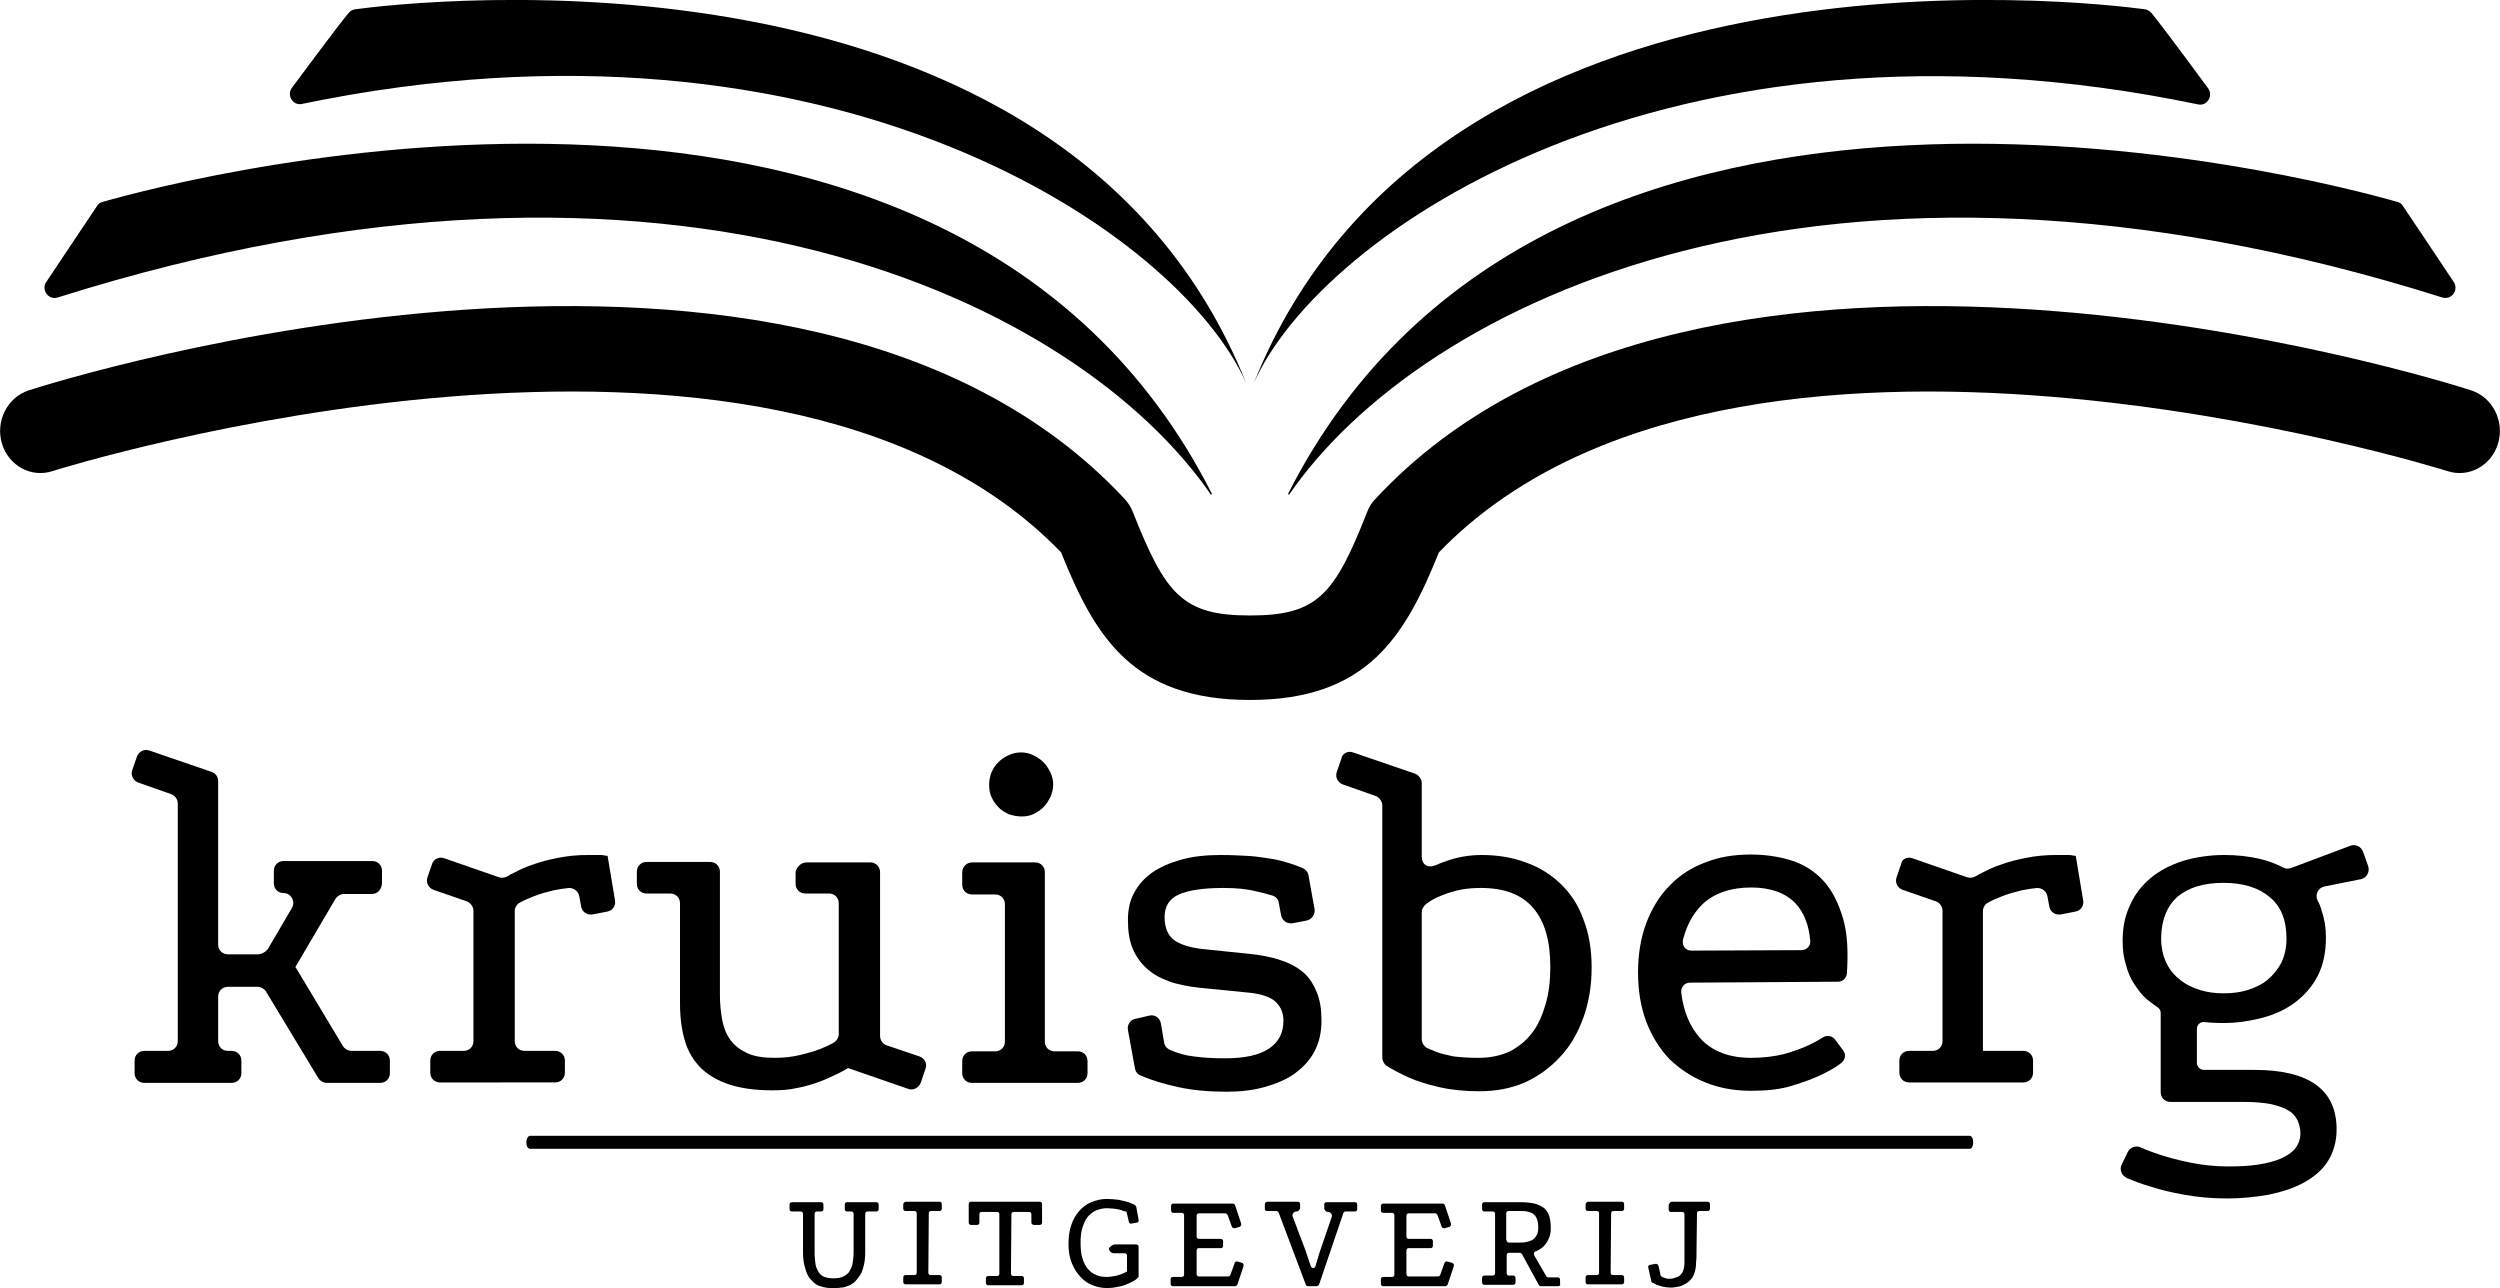 <?xml version="1.0" encoding="utf-8"?>
<!-- Generator: Adobe Illustrator 23.0.3, SVG Export Plug-In . SVG Version: 6.00 Build 0)  -->
<svg version="1.1" id="Laag_1" xmlns="http://www.w3.org/2000/svg" xmlns:xlink="http://www.w3.org/1999/xlink" x="0px" y="0px"
	 viewBox="0 0 538.6 277.5" style="enable-background:new 0 0 538.6 277.5;" xml:space="preserve">
<style type="text/css">
	.st0{fill-rule:evenodd;clip-rule:evenodd;}
</style>
<path d="M532.4,84.1c-6.7-2.2-166-52-236.1,23.4c-0.8,0.8-1.4,1.8-1.8,2.9c-7,17.8-10.7,22.2-25.2,22.2s-18.2-4.5-25.2-22.2
	c-0.4-1.1-1-2-1.8-2.9C172.1,32.1,12.9,81.9,6.2,84.1C1.6,85.6-1,90.7,0.4,95.5s6.3,7.5,10.9,6c1.5-0.5,153.9-48.1,217.3,17.5
	c7.3,18.2,15.4,31.8,40.7,31.8c25.3,0,33.4-13.7,40.7-31.8c63.4-65.6,215.7-18,217.3-17.5c4.6,1.5,9.5-1.2,10.9-6
	C539.6,90.7,537,85.6,532.4,84.1"/>
<g>
	<path d="M179.6,275.4c0.8,0,1.5-0.1,2.1-0.4s1-0.6,1.3-1.1s0.6-1.1,0.7-1.8c0.1-0.7,0.2-1.5,0.2-2.4v-8.2c0-0.3-0.2-0.5-0.5-0.5
		h-0.9c-0.3,0-0.5-0.2-0.5-0.5v-1c0-0.3,0.2-0.5,0.5-0.5h6.3c0.3,0,0.5,0.2,0.5,0.5v1c0,0.3-0.2,0.5-0.5,0.5h-1.9
		c-0.3,0-0.5,0.2-0.5,0.5v8.3c0,1.1-0.1,2-0.3,2.8s-0.4,1.5-0.8,2.1s-0.7,1-1.1,1.4c-0.4,0.4-0.9,0.7-1.4,0.9
		c-0.5,0.2-1,0.4-1.6,0.4c-0.5,0.1-1.1,0.1-1.7,0.1c-0.5,0-1.1,0-1.6-0.1s-1-0.2-1.5-0.4c-0.5-0.2-0.9-0.5-1.3-0.9
		c-0.4-0.4-0.8-0.8-1.1-1.4s-0.5-1.3-0.7-2.1c-0.2-0.8-0.3-1.7-0.3-2.8v-8.3c0-0.3-0.2-0.5-0.5-0.5h-1.9c-0.3,0-0.5-0.2-0.5-0.5v-1
		c0-0.3,0.2-0.5,0.5-0.5h6.3c0.3,0,0.5,0.2,0.5,0.5v1c0,0.3-0.2,0.5-0.5,0.5H176c-0.3,0-0.5,0.2-0.5,0.5v8.5c0,0.9,0.1,1.7,0.2,2.4
		c0.1,0.7,0.4,1.2,0.7,1.7s0.7,0.8,1.2,1C178.2,275.3,178.8,275.4,179.6,275.4z"/>
	<path d="M195.2,258.9h7.2c0.3,0,0.5,0.2,0.5,0.5v1c0,0.3-0.2,0.5-0.5,0.5h-1.8c-0.3,0-0.5,0.2-0.5,0.5l-0.1,12.8
		c0,0.3,0.2,0.5,0.5,0.5h1.9c0.3,0,0.5,0.2,0.5,0.5v1c0,0.3-0.2,0.5-0.5,0.5h-7.3c-0.3,0-0.5-0.2-0.5-0.5v-1c0-0.3,0.2-0.5,0.5-0.5
		h1.9c0.3,0,0.5-0.2,0.5-0.5v-12.8c0-0.3-0.2-0.5-0.5-0.5h-1.9c-0.3,0-0.5-0.2-0.5-0.5v-1C194.7,259.1,194.9,258.9,195.2,258.9z"/>
	<path d="M222.2,263.4v-1.8c0-0.3-0.2-0.5-0.5-0.5h-3.3c-0.3,0-0.5,0.2-0.5,0.5l-0.1,12.8c0,0.3,0.2,0.5,0.5,0.5h1.8
		c0.3,0,0.5,0.2,0.5,0.5v1c0,0.3-0.2,0.5-0.5,0.5h-7.2c-0.3,0-0.5-0.2-0.5-0.5v-1c0-0.3,0.2-0.5,0.5-0.5h1.9c0.3,0,0.5-0.2,0.5-0.5
		v-12.8c0-0.3-0.2-0.5-0.5-0.5h-3.3c-0.3,0-0.5,0.2-0.5,0.5v1.8c0,0.3-0.2,0.5-0.5,0.5h-1.3c-0.3,0-0.5-0.2-0.5-0.5v-4
		c0-0.3,0.2-0.5,0.5-0.5H224c0.3,0,0.5,0.2,0.5,0.5v4c0,0.3-0.2,0.5-0.5,0.5h-1.2C222.5,263.9,222.2,263.7,222.2,263.4z"/>
	<path d="M240.2,268.1h4.6c0.3,0,0.5,0.2,0.5,0.5v6.5c0,0-0.1,0.1-0.4,0.4c-0.3,0.3-0.7,0.5-1.3,0.8s-1.3,0.6-2.1,0.8
		c-0.9,0.2-1.9,0.4-3,0.4c-1,0-2.1-0.2-3.1-0.6s-1.9-1-2.6-1.8c-0.8-0.8-1.4-1.8-1.9-3s-0.7-2.6-0.7-4.2c0-1.5,0.2-2.8,0.6-4
		c0.4-1.2,1-2.2,1.7-3s1.6-1.5,2.6-1.9s2.1-0.7,3.3-0.7c1,0,1.9,0.1,2.7,0.2c0.8,0.2,1.4,0.3,2,0.5c0.5,0.2,1,0.4,1.4,0.6
		c0.1,0.1,0.2,0.2,0.3,0.4l0.5,2.8c0.1,0.3-0.1,0.6-0.4,0.6l-1.1,0.2c-0.3,0.1-0.6-0.1-0.6-0.4l-0.5-2.1c-0.2-0.1-0.4-0.2-0.6-0.2
		c-0.3-0.1-0.6-0.2-0.9-0.3c-0.3-0.1-0.7-0.1-1.2-0.2c-0.4,0-0.9-0.1-1.5-0.1c-0.9,0-1.7,0.2-2.4,0.5s-1.3,0.8-1.8,1.4
		s-0.8,1.4-1.1,2.3s-0.4,2-0.4,3.2c0,1.3,0.1,2.5,0.4,3.4c0.3,1,0.7,1.7,1.2,2.3c0.5,0.6,1.1,1,1.8,1.3s1.4,0.4,2.2,0.4
		c0.7,0,1.3-0.1,1.8-0.2c0.6-0.1,1-0.3,1.4-0.4c0.4-0.2,0.7-0.3,0.9-0.4s0.3-0.2,0.3-0.2v-3.4c0-0.3-0.2-0.5-0.5-0.5H240
		c-0.6,0-1.1-0.5-1.1-1.1l0,0C239.2,268.6,239.7,268.1,240.2,268.1z"/>
	<path d="M267.9,272.8l-1.3,3.9c-0.1,0.2-0.3,0.4-0.5,0.4h-13.4c-0.3,0-0.5-0.2-0.5-0.5v-1c0-0.3,0.2-0.5,0.5-0.5h1.9
		c0.3,0,0.5-0.2,0.5-0.5v-12.8c0-0.3-0.2-0.5-0.5-0.5h-1.8c-0.3,0-0.5-0.2-0.5-0.5v-1c0-0.3,0.2-0.5,0.5-0.5h12.8
		c0.2,0,0.4,0.1,0.5,0.4l1.3,3.9c0.1,0.3-0.1,0.6-0.3,0.7l-1,0.3c-0.3,0.1-0.6-0.1-0.7-0.3l-0.9-2.5c-0.1-0.2-0.3-0.4-0.5-0.4h-5.7
		c-0.3,0-0.5,0.2-0.5,0.5v4.5c0,0.3,0.2,0.5,0.5,0.5h4.7c0.3,0,0.5,0.2,0.5,0.5v1c0,0.3-0.2,0.5-0.5,0.5h-4.7
		c-0.3,0-0.5,0.2-0.5,0.5v5.1c0,0.3,0.2,0.5,0.5,0.5h6.3c0.2,0,0.4-0.1,0.5-0.4l0.9-2.5c0.1-0.3,0.4-0.4,0.7-0.3l1,0.3
		C267.8,272.2,268,272.5,267.9,272.8z"/>
	<path d="M273.1,258.9h6.5c0.3,0,0.5,0.2,0.5,0.5v0.8c0,0.4-0.4,0.8-0.8,0.8l0,0c-0.6,0-1,0.6-0.8,1.1l2.8,7.4l1.1,3.3
		c0.2,0.5,0.9,0.5,1,0l0.9-3l2.6-7.6c0.2-0.5-0.2-1.1-0.8-1.1l0,0c-0.4,0-0.8-0.4-0.8-0.8v-0.8c0-0.3,0.2-0.5,0.5-0.5h6.1
		c0.3,0,0.5,0.2,0.5,0.5v1c0,0.3-0.2,0.5-0.5,0.5h-2c-0.2,0-0.4,0.1-0.5,0.4l-5.2,15.3c-0.1,0.2-0.3,0.4-0.5,0.4h-1.9
		c-0.2,0-0.4-0.1-0.5-0.4l-5.8-15.4c-0.1-0.2-0.3-0.4-0.5-0.4h-2c-0.3,0-0.5-0.2-0.5-0.5v-1C272.5,259.1,272.8,258.9,273.1,258.9z"
		/>
	<path d="M313.2,272.8l-1.3,3.9c-0.1,0.2-0.3,0.4-0.5,0.4H298c-0.3,0-0.5-0.2-0.5-0.5v-1c0-0.3,0.2-0.5,0.5-0.5h1.9
		c0.3,0,0.5-0.2,0.5-0.5v-12.8c0-0.3-0.2-0.5-0.5-0.5H298c-0.3,0-0.5-0.2-0.5-0.5v-1c0-0.3,0.2-0.5,0.5-0.5h12.8
		c0.2,0,0.4,0.1,0.5,0.4l1.3,3.9c0.1,0.3-0.1,0.6-0.3,0.7l-1,0.3c-0.3,0.1-0.6-0.1-0.7-0.3l-0.9-2.5c-0.1-0.2-0.3-0.4-0.5-0.4h-5.7
		c-0.3,0-0.5,0.2-0.5,0.5v4.5c0,0.3,0.2,0.5,0.5,0.5h4.7c0.3,0,0.5,0.2,0.5,0.5v1c0,0.3-0.2,0.5-0.5,0.5h-4.7
		c-0.3,0-0.5,0.2-0.5,0.5v5.1c0,0.3,0.2,0.5,0.5,0.5h6.3c0.2,0,0.4-0.1,0.5-0.4l0.9-2.5c0.1-0.3,0.4-0.4,0.7-0.3l1,0.3
		C313.2,272.2,313.3,272.5,313.2,272.8z"/>
	<path d="M335.7,277.1H332c-0.2,0-0.4-0.1-0.5-0.3l-3.6-6.6c-0.1-0.2-0.3-0.3-0.5-0.3h-2.3c-0.3,0-0.5,0.2-0.5,0.5v3.9
		c0,0.3,0.2,0.5,0.5,0.5h0.9c0.3,0,0.5,0.2,0.5,0.5v1c0,0.3-0.2,0.5-0.5,0.5h-6.2c-0.3,0-0.5-0.2-0.5-0.5v-1c0-0.3,0.2-0.5,0.5-0.5
		h1.8c0.3,0,0.5-0.2,0.5-0.5v-12.8c0-0.3-0.2-0.5-0.5-0.5h-1.8c-0.3,0-0.5-0.2-0.5-0.5v-1c0-0.3,0.2-0.5,0.5-0.5h7.6
		c1.3,0,2.3,0.1,3.2,0.3c0.9,0.2,1.5,0.6,2.1,1c0.5,0.5,0.9,1,1.1,1.8c0.2,0.7,0.3,1.6,0.3,2.6c0,0.7-0.1,1.3-0.3,1.8
		s-0.4,1-0.8,1.5c-0.3,0.4-0.7,0.8-1.2,1.1c-0.3,0.2-0.6,0.4-1,0.5c-0.3,0.1-0.4,0.5-0.3,0.8l2.6,4.5c0.1,0.2,0.3,0.3,0.5,0.3h2
		c0.3,0,0.5,0.2,0.5,0.5v1C336.3,276.8,336,277.1,335.7,277.1z M324.6,267.2c0,0.3,0.2,0.5,0.5,0.5h2.3c0.4,0,0.9,0,1.3-0.1
		c0.5-0.1,0.9-0.2,1.3-0.4c0.4-0.2,0.7-0.5,1-1c0.3-0.4,0.4-1,0.4-1.7c0-0.8-0.1-1.5-0.3-1.9c-0.2-0.5-0.4-0.8-0.8-1.1
		c-0.3-0.2-0.8-0.4-1.3-0.5s-1.1-0.1-1.8-0.1H325c-0.3,0-0.5,0.2-0.5,0.5v5.8H324.6z"/>
	<path d="M342.2,258.9h7.2c0.3,0,0.5,0.2,0.5,0.5v1c0,0.3-0.2,0.5-0.5,0.5h-1.8c-0.3,0-0.5,0.2-0.5,0.5l-0.1,12.8
		c0,0.3,0.2,0.5,0.5,0.5h1.9c0.3,0,0.5,0.2,0.5,0.5v1c0,0.3-0.2,0.5-0.5,0.5h-7.3c-0.3,0-0.5-0.2-0.5-0.5v-1c0-0.3,0.2-0.5,0.5-0.5
		h1.9c0.3,0,0.5-0.2,0.5-0.5v-12.8c0-0.3-0.2-0.5-0.5-0.5h-1.9c-0.3,0-0.5-0.2-0.5-0.5v-1C341.7,259.1,341.9,258.9,342.2,258.9z"/>
	<path d="M360.2,258.9h7.7c0.3,0,0.5,0.2,0.5,0.5v1c0,0.3-0.2,0.5-0.5,0.5h-1.8c-0.3,0-0.5,0.2-0.5,0.5l-0.1,7.9c0,1,0,1.9-0.1,2.7
		c0,0.8-0.1,1.5-0.3,2.1c-0.2,0.6-0.4,1.1-0.8,1.5c-0.3,0.4-0.8,0.8-1.2,1c-0.5,0.3-1,0.5-1.5,0.6c-0.6,0.1-1.1,0.2-1.7,0.2
		s-1.2-0.1-1.7-0.2s-0.9-0.3-1.3-0.4c-0.3-0.2-0.6-0.3-0.8-0.4c-0.2-0.1-0.3-0.2-0.3-0.2l-0.7-3.1c-0.1-0.3,0.1-0.6,0.4-0.6l1.1-0.2
		c0.3-0.1,0.6,0.1,0.7,0.4l0.5,2.2c0,0,0,0,0.1,0.1c0.1,0,0.2,0.1,0.4,0.2c0.2,0.1,0.4,0.1,0.6,0.2s0.5,0.1,0.7,0.1
		c0.3,0,0.6,0,0.9-0.1s0.6-0.2,0.9-0.3c0.3-0.1,0.5-0.3,0.7-0.5s0.4-0.5,0.5-0.8c0.2-0.5,0.3-1.1,0.3-1.8c0-0.7,0-1.5,0-2.5v-7.9
		c0-0.3-0.2-0.5-0.5-0.5H360c-0.3,0-0.5-0.2-0.5-0.5v-1C359.7,259.1,359.9,258.9,360.2,258.9z"/>
</g>
<g>
	<path d="M80.1,192.6h-6c-0.7,0-1.4,0.4-1.8,1l-8.7,14.8h0.1l10.2,17c0.4,0.6,1.1,1,1.8,1h6.2c1.2,0,2.1,0.9,2.1,2.1v2.7
		c0,1.2-0.9,2.1-2.1,2.1H70.4c-0.7,0-1.4-0.4-1.8-1l-11.3-18.7c-0.4-0.6-1.1-1-1.8-1h-6.4c-1.2,0-2.1,0.9-2.1,2.1v9.6
		c0,1.2,0.9,2.1,2.1,2.1h0.8c1.2,0,2.1,0.9,2.1,2.1v2.7c0,1.2-0.9,2.1-2.1,2.1H31.1c-1.2,0-2.1-0.9-2.1-2.1v-2.7
		c0-1.2,0.9-2.1,2.1-2.1h5.1c1.2,0,2.1-0.9,2.1-2.1v-51.2c0-0.9-0.6-1.7-1.4-2l-7.1-2.5c-1.1-0.4-1.7-1.6-1.3-2.7l1-2.9
		c0.4-1.1,1.6-1.7,2.7-1.3l13.4,4.6c0.9,0.3,1.4,1.1,1.4,2v35.2c0,1.2,0.9,2.1,2.1,2.1h6.5c0.8,0,1.8-0.6,2.2-1.3l5.1-8.7
		c0.8-1.4-0.2-3.2-1.8-3.2l0,0c-1.2,0-2.1-0.9-2.1-2.1v-2.7c0-1.2,0.9-2.1,2.1-2.1h19.1c1.2,0,2.1,0.9,2.1,2.1v2.7
		C82.2,191.7,81.3,192.6,80.1,192.6z"/>
	<path d="M95.7,184.9l11.8,4.1c0.5,0.2,1.3,0.1,1.8-0.2s1-0.6,1.7-0.9c1.1-0.6,2.4-1.2,4-1.7c1.6-0.6,3.3-1,5.3-1.4s4.1-0.6,6.4-0.6
		c0.9,0,1.7,0,2.2,0c0.6,0,1,0,1.3,0.1c0.3,0,0.5,0.1,0.7,0.1l1.6,9.6c0.2,1.1-0.5,2.2-1.7,2.4l-3.1,0.6c-1.2,0.2-2.3-0.5-2.5-1.7
		l-0.4-2.2c-0.2-1.1-1.2-1.8-2.2-1.8c-1.1,0.1-2.2,0.3-3.3,0.5c-1.6,0.4-3.1,0.8-4.3,1.3c-1,0.4-2,0.8-2.9,1.3
		c-0.7,0.3-1.2,1.1-1.2,1.9v28c0,1.2,0.9,2.1,2.1,2.1h6.6c1.2,0,2.1,0.9,2.1,2.1v2.6c0,1.2-0.9,2.1-2.1,2.1H94.8
		c-1.2,0-2.1-0.9-2.1-2.1v-2.6c0-1.2,0.9-2.1,2.1-2.1h5.1c1.2,0,2.1-0.9,2.1-2.1v-28.1c0-0.8-0.6-1.7-1.4-2l-7.2-2.5
		c-1.1-0.4-1.7-1.6-1.3-2.7l1-2.9C93.4,185.1,94.6,184.5,95.7,184.9z"/>
	<path d="M173.8,185.8h13.7c1.2,0,2.1,0.9,2.1,2.1v35.3c0,0.9,0.6,1.7,1.4,2l7.1,2.4c1.1,0.4,1.7,1.5,1.3,2.6l-1,3
		c-0.4,1.1-1.6,1.8-2.7,1.4l-13-4.5c-0.7,0.4-1.5,0.9-2.6,1.4s-2.3,1.1-3.7,1.6s-3,1-4.7,1.3c-1.7,0.4-3.5,0.5-5.3,0.5
		c-3.5,0-6.6-0.4-9.1-1.2s-4.6-2-6.2-3.5c-1.6-1.6-2.8-3.5-3.5-5.8s-1.1-5-1.1-8.2v-21.6c0-1.2-0.9-2.1-2.1-2.1h-5.1
		c-1.2,0-2.1-0.9-2.1-2.1v-2.6c0-1.2,0.9-2.1,2.1-2.1H153c1.2,0,2.1,0.9,2.1,2.1v26.6c0,1.9,0.2,3.7,0.5,5.4
		c0.3,1.6,0.9,3.1,1.8,4.3s2.1,2.1,3.6,2.8s3.5,1,5.8,1c2,0,3.9-0.2,5.5-0.6c1.7-0.4,3.1-0.8,4.4-1.3c1-0.4,1.9-0.8,2.8-1.3
		c0.7-0.4,1.2-1.1,1.2-1.9v-28.2c0-1.2-0.9-2.1-2.1-2.1h-5.1c-1.2,0-2.1-0.9-2.1-2.1v-2.6C171.7,186.7,172.6,185.8,173.8,185.8z"/>
	<path d="M209.4,185.8H223c1.2,0,2.1,0.9,2.1,2.1v36.5c0,1.2,0.9,2.1,2.1,2.1h5c1.2,0,2.1,0.9,2.1,2.1v2.6c0,1.2-0.9,2.1-2.1,2.1
		h-22.8c-1.2,0-2.1-0.9-2.1-2.1v-2.6c0-1.2,0.9-2.1,2.1-2.1h5c1.2,0,2.1-0.9,2.1-2.1v-29.6c0-1.2-0.9-2.1-2.1-2.1h-5
		c-1.2,0-2.1-0.9-2.1-2.1V188C207.3,186.7,208.3,185.8,209.4,185.8z M226.9,169c0,0.9-0.2,1.8-0.6,2.7c-0.4,0.8-0.9,1.6-1.5,2.2
		c-0.6,0.6-1.3,1.1-2.2,1.5c-0.8,0.4-1.7,0.5-2.6,0.5c-0.9,0-1.8-0.2-2.7-0.5c-0.8-0.4-1.6-0.8-2.2-1.5c-0.6-0.6-1.1-1.3-1.5-2.2
		c-0.4-0.8-0.5-1.7-0.5-2.7c0-0.9,0.2-1.8,0.5-2.6c0.4-0.8,0.8-1.6,1.5-2.2c0.6-0.6,1.3-1.1,2.2-1.5c0.8-0.4,1.7-0.6,2.7-0.6
		c0.9,0,1.8,0.2,2.6,0.6c0.8,0.4,1.6,0.9,2.2,1.5c0.6,0.6,1.1,1.4,1.5,2.2C226.7,167.3,226.9,168.1,226.9,169z"/>
	<path d="M276,197.2l-0.5-2.7c-0.1-0.8-0.7-1.4-1.5-1.6c-1-0.3-2.1-0.6-3.5-0.9c-2-0.5-4.3-0.7-6.9-0.7c-4.4,0-7.6,0.5-9.6,1.4
		c-2.1,0.9-3.1,2.6-3.1,4.9c0,2.2,0.7,3.9,2,4.9c1.4,1,3.5,1.7,6.6,2l9.7,1c2.6,0.3,4.9,0.7,6.8,1.4c1.9,0.6,3.5,1.5,4.8,2.6
		s2.2,2.6,2.9,4.3c0.7,1.7,1,3.7,1,6.1c0,2.5-0.5,4.7-1.5,6.6c-1,1.9-2.5,3.5-4.3,4.8s-4,2.2-6.5,2.9s-5.2,1-8.2,1
		c-3.7,0-7.2-0.3-10.4-1c-2.8-0.6-5.5-1.4-8.1-2.5c-0.7-0.3-1.1-0.9-1.2-1.6l-1.5-8.2c-0.2-1.1,0.5-2.2,1.6-2.4l3-0.7
		c1.2-0.3,2.3,0.5,2.5,1.7l0.7,4.1c0.1,0.7,0.6,1.3,1.3,1.6c1.6,0.7,3.3,1.2,5.1,1.4c2.2,0.3,4.4,0.4,6.7,0.4c4.3,0,7.4-0.7,9.5-2.1
		c2.1-1.4,3.1-3.4,3.1-6c0-1.6-0.5-2.9-1.6-4c-1-1-2.9-1.7-5.4-2l-11.1-1.1c-2.5-0.3-4.7-0.7-6.6-1.4c-1.9-0.7-3.5-1.6-4.8-2.8
		s-2.3-2.6-3-4.3s-1-3.7-1-6.1c0-2.2,0.4-4.1,1.3-5.8c0.9-1.7,2.2-3.2,3.9-4.4s3.8-2.1,6.3-2.8c2.5-0.7,5.3-1,8.4-1
		c2.3,0,4.3,0.1,6.1,0.2c1.7,0.1,3.4,0.4,4.8,0.6s2.8,0.6,4.1,1c0.9,0.3,1.8,0.6,2.7,1c0.7,0.3,1.2,0.9,1.3,1.6l1.3,7.2
		c0.2,1.1-0.5,2.2-1.6,2.5l-3.1,0.6C277.3,199.1,276.2,198.3,276,197.2z"/>
	<path d="M291.5,162.1l13.4,4.6c0.8,0.3,1.4,1.2,1.4,2v15.8c0,1.8,1.3,2.6,3,1.9c0.9-0.4,1.9-0.8,2.9-1.1c2.1-0.7,4.5-1.1,7-1.1
		c3.4,0,6.6,0.5,9.5,1.6c2.9,1,5.4,2.6,7.5,4.6s3.8,4.5,4.9,7.6c1.2,3,1.8,6.5,1.8,10.4c0,4-0.6,7.6-1.8,10.9
		c-1.2,3.3-2.8,6.1-5,8.4c-2.1,2.3-4.7,4.2-7.6,5.5c-3,1.3-6.2,1.9-9.8,1.9c-3.2,0-6.1-0.3-8.7-0.9c-2.6-0.6-4.8-1.3-6.6-2.1
		c-1.7-0.8-3.3-1.6-4.7-2.5c-0.5-0.3-0.9-1.1-0.9-1.8v-54.3c0-0.8-0.6-1.7-1.4-2l-7.1-2.5c-1.1-0.4-1.7-1.6-1.3-2.7l1-2.9
		C289.2,162.3,290.4,161.7,291.5,162.1z M318.6,227.9c2.5,0,4.8-0.5,6.7-1.4c1.9-1,3.5-2.3,4.8-4s2.2-3.8,2.9-6.2c0.7-2.4,1-5.1,1-8
		c0-5.6-1.2-9.8-3.7-12.7s-6.2-4.3-11.3-4.3c-2,0-3.8,0.2-5.3,0.6c-1.6,0.4-2.9,0.9-4,1.4c-0.9,0.4-1.7,0.9-2.4,1.4
		c-0.5,0.4-1,1.1-1,1.8v27.4c0,0.7,0.5,1.6,1.2,1.9c0.6,0.3,1.2,0.5,1.9,0.8c1,0.4,2.3,0.7,3.8,1
		C314.9,227.8,316.6,227.9,318.6,227.9z"/>
	<path d="M377.2,235c-3.6,0-6.8-0.6-9.8-1.8s-5.5-2.9-7.7-5c-2.1-2.2-3.8-4.9-5-8c-1.2-3.2-1.8-6.7-1.8-10.7s0.6-7.5,1.8-10.7
		c1.2-3.1,2.8-5.8,5-8c2.1-2.2,4.7-3.9,7.7-5c3-1.2,6.2-1.7,9.8-1.7c3,0,5.8,0.4,8.5,1.2s5.1,2.3,7,4.3s3.4,4.9,4.4,8.4
		c0.9,3.1,1.1,7,0.8,11.7c-0.1,1-0.9,1.8-1.9,1.8l-31.9,0.2c-1.2,0-2,1-1.9,2.1c0.5,4.2,1.9,7.4,4.1,9.9c2.6,2.8,6.2,4.2,11,4.2
		c2.6,0,4.9-0.3,7-0.8c2.1-0.6,3.8-1.2,5.3-1.9c1.1-0.5,2.2-1.1,3.1-1.7c0.8-0.5,2-0.4,2.6,0.4l1.8,2.4c0.6,0.8,0.5,1.9-0.3,2.6l0,0
		c-0.9,0.8-2.3,1.6-4.1,2.5c-1.8,0.9-4,1.7-6.6,2.5C383.6,234.7,380.6,235,377.2,235z M377.3,191.2c-4.4,0-7.9,1.2-10.4,3.5
		c-2,1.9-3.5,4.5-4.3,7.7c-0.3,1.3,0.5,2.4,1.8,2.4l23.7-0.1c1.1,0,2-0.9,1.9-2c-0.3-3.5-1.4-6.2-3.2-8.1
		C384.7,192.4,381.5,191.2,377.3,191.2z"/>
	<path d="M412,184.9l11.8,4.1c0.6,0.2,1.2,0.1,1.8-0.2c0.5-0.3,1-0.6,1.7-0.9c1.1-0.6,2.4-1.2,4-1.7c1.6-0.6,3.3-1,5.3-1.4
		s4.1-0.6,6.4-0.6c0.9,0,1.7,0,2.2,0c0.6,0,1,0,1.3,0.1c0.3,0,0.5,0.1,0.7,0.1l1.6,9.6c0.2,1.1-0.5,2.2-1.7,2.4L444,197
		c-1.2,0.2-2.3-0.5-2.5-1.7l-0.4-2.2c-0.2-1.1-1.2-1.8-2.2-1.8c-1.1,0.1-2.2,0.3-3.3,0.5c-1.6,0.4-3.1,0.8-4.3,1.3
		c-1,0.4-2,0.8-2.9,1.3c-0.7,0.3-1.2,1.1-1.2,1.9v30.1h8.7c1.2,0,2.1,0.9,2.1,2.1v2.6c0,1.2-0.9,2.1-2.1,2.1h-24.6
		c-1.2,0-2.1-0.9-2.1-2.1v-2.6c0-1.2,0.9-2.1,2.1-2.1h5.1c1.2,0,2.1-0.9,2.1-2.1v-28.1c0-0.9-0.6-1.7-1.4-2l-7.2-2.5
		c-1.1-0.4-1.7-1.6-1.3-2.7l1-2.9C409.7,185.1,410.9,184.5,412,184.9z"/>
	<path d="M500.7,191c-1.3,0.3-2,1.8-1.4,3c0.4,0.7,0.7,1.5,0.9,2.3c0.6,1.7,0.9,3.6,0.9,5.7c0,3.2-0.6,6-1.8,8.3
		c-1.2,2.3-2.9,4.2-4.9,5.7s-4.4,2.6-7.1,3.3s-5.5,1.1-8.3,1.1c-1.7,0-3.1-0.1-4.1-0.2l0,0c-0.9-0.1-1.6,0.6-1.6,1.5v7.3
		c0,0.8,0.7,1.5,1.5,1.5h10.9c11.8,0,17.7,4.3,17.7,12.8c0,2.7-0.7,5-1.9,6.9s-3,3.4-5.2,4.6c-2.2,1.2-4.7,2-7.6,2.6
		c-2.9,0.5-5.8,0.8-8.9,0.8c-3.3,0-6.4-0.3-9.2-0.8c-2.8-0.5-5.3-1.1-7.4-1.8c-2.1-0.6-3.8-1.3-5-1.8l-0.1-0.1
		c-1.1-0.5-1.5-1.8-1-2.8l1.3-2.7c0.5-1,1.7-1.5,2.8-1c1.3,0.6,2.7,1.1,4.2,1.6c1.9,0.6,4.1,1.2,6.6,1.7s5.2,0.8,8,0.8
		c2.4,0,4.6-0.1,6.5-0.4c1.9-0.3,3.5-0.7,4.9-1.3c1.3-0.6,2.4-1.3,3.1-2.2s1.1-2,1.1-3.2c0-1-0.2-1.9-0.6-2.8
		c-0.4-0.8-1-1.6-1.9-2.1c-0.9-0.6-2.1-1-3.7-1.4c-1.5-0.3-3.5-0.5-5.8-0.5h-16c-1.2,0-2.1-0.9-2.1-2.1v-17.1c0-0.5-0.3-1-0.8-1.3
		c-0.8-0.5-1.5-1.1-2.3-1.7c-1-0.9-1.8-2-2.6-3.2c-0.8-1.2-1.4-2.6-1.8-4.2c-0.5-1.6-0.7-3.2-0.7-5.1c0-2.9,0.5-5.4,1.6-7.7
		c1-2.3,2.5-4.2,4.4-5.8s4.2-2.8,6.9-3.7c2.7-0.8,5.7-1.3,9-1.3c2.8,0,5.3,0.3,7.5,0.8c1.9,0.4,3.6,1.1,5.2,1.9
		c0.5,0.3,1.2,0.3,1.7,0.1l12.8-4.8c1.1-0.4,2.3,0.2,2.7,1.3l1.1,3.1c0.4,1.2-0.3,2.5-1.5,2.8L500.7,191z M465.6,202.2
		c0,2,0.4,3.7,1.1,5.2s1.7,2.7,3,3.7c1.2,1,2.7,1.7,4.3,2.2c1.6,0.5,3.3,0.7,5.1,0.7s3.5-0.2,5.1-0.7s3.1-1.2,4.3-2.2
		c1.2-1,2.2-2.2,3-3.7c0.7-1.5,1.1-3.2,1.1-5.2c0-4-1.2-7-3.7-9c-2.4-2-5.7-3-9.9-3c-4.2,0-7.5,1-9.9,3
		C466.9,195.2,465.6,198.2,465.6,202.2z"/>
</g>
<path class="st0" d="M268.5,82.6C229-16.2,88.3,0.4,76.5,2c-0.5,0.1-1,0.3-1.4,0.8C74,4.1,71,8,62.9,18.9c-1.2,1.6,0.2,3.9,2.1,3.5
	C179.2-1.3,254.2,50.1,268.5,82.6L268.5,82.6z"/>
<g>
	<path d="M261.1,106.4C204.8-4.7,40.6,38.2,22.1,43.5c-0.5,0.1-0.9,0.4-1.2,0.9c-1.6,2.4-7.2,10.7-10.9,16.3c-1.2,1.7,0.4,4,2.4,3.4
		c133.4-42.1,220.1,1.2,248.5,42.5C261,106.5,261,106.5,261.1,106.4z"/>
</g>
<path class="st0" d="M270.1,82.6C309.6-16.2,450.2,0.4,462.1,2c0.5,0.1,1,0.3,1.4,0.8c1.1,1.3,4.1,5.2,12.2,16.2
	c1.2,1.6-0.2,3.9-2.1,3.5C359.3-1.3,284.4,50.1,270.1,82.6L270.1,82.6z"/>
<g>
	<path d="M277.5,106.4C333.8-4.7,498,38.2,516.5,43.5c0.5,0.1,0.9,0.4,1.2,0.9c1.6,2.4,7.2,10.7,10.9,16.3c1.2,1.7-0.4,4-2.4,3.4
		C392.8,22,306.1,65.3,277.7,106.6C277.6,106.5,277.6,106.5,277.5,106.4z"/>
</g>
<path d="M424.4,247.5H114.2c-0.5,0-0.8-0.6-0.8-1.4s0.4-1.4,0.8-1.4h310.1c0.5,0,0.8,0.6,0.8,1.4S424.8,247.5,424.4,247.5z"/>
</svg>
